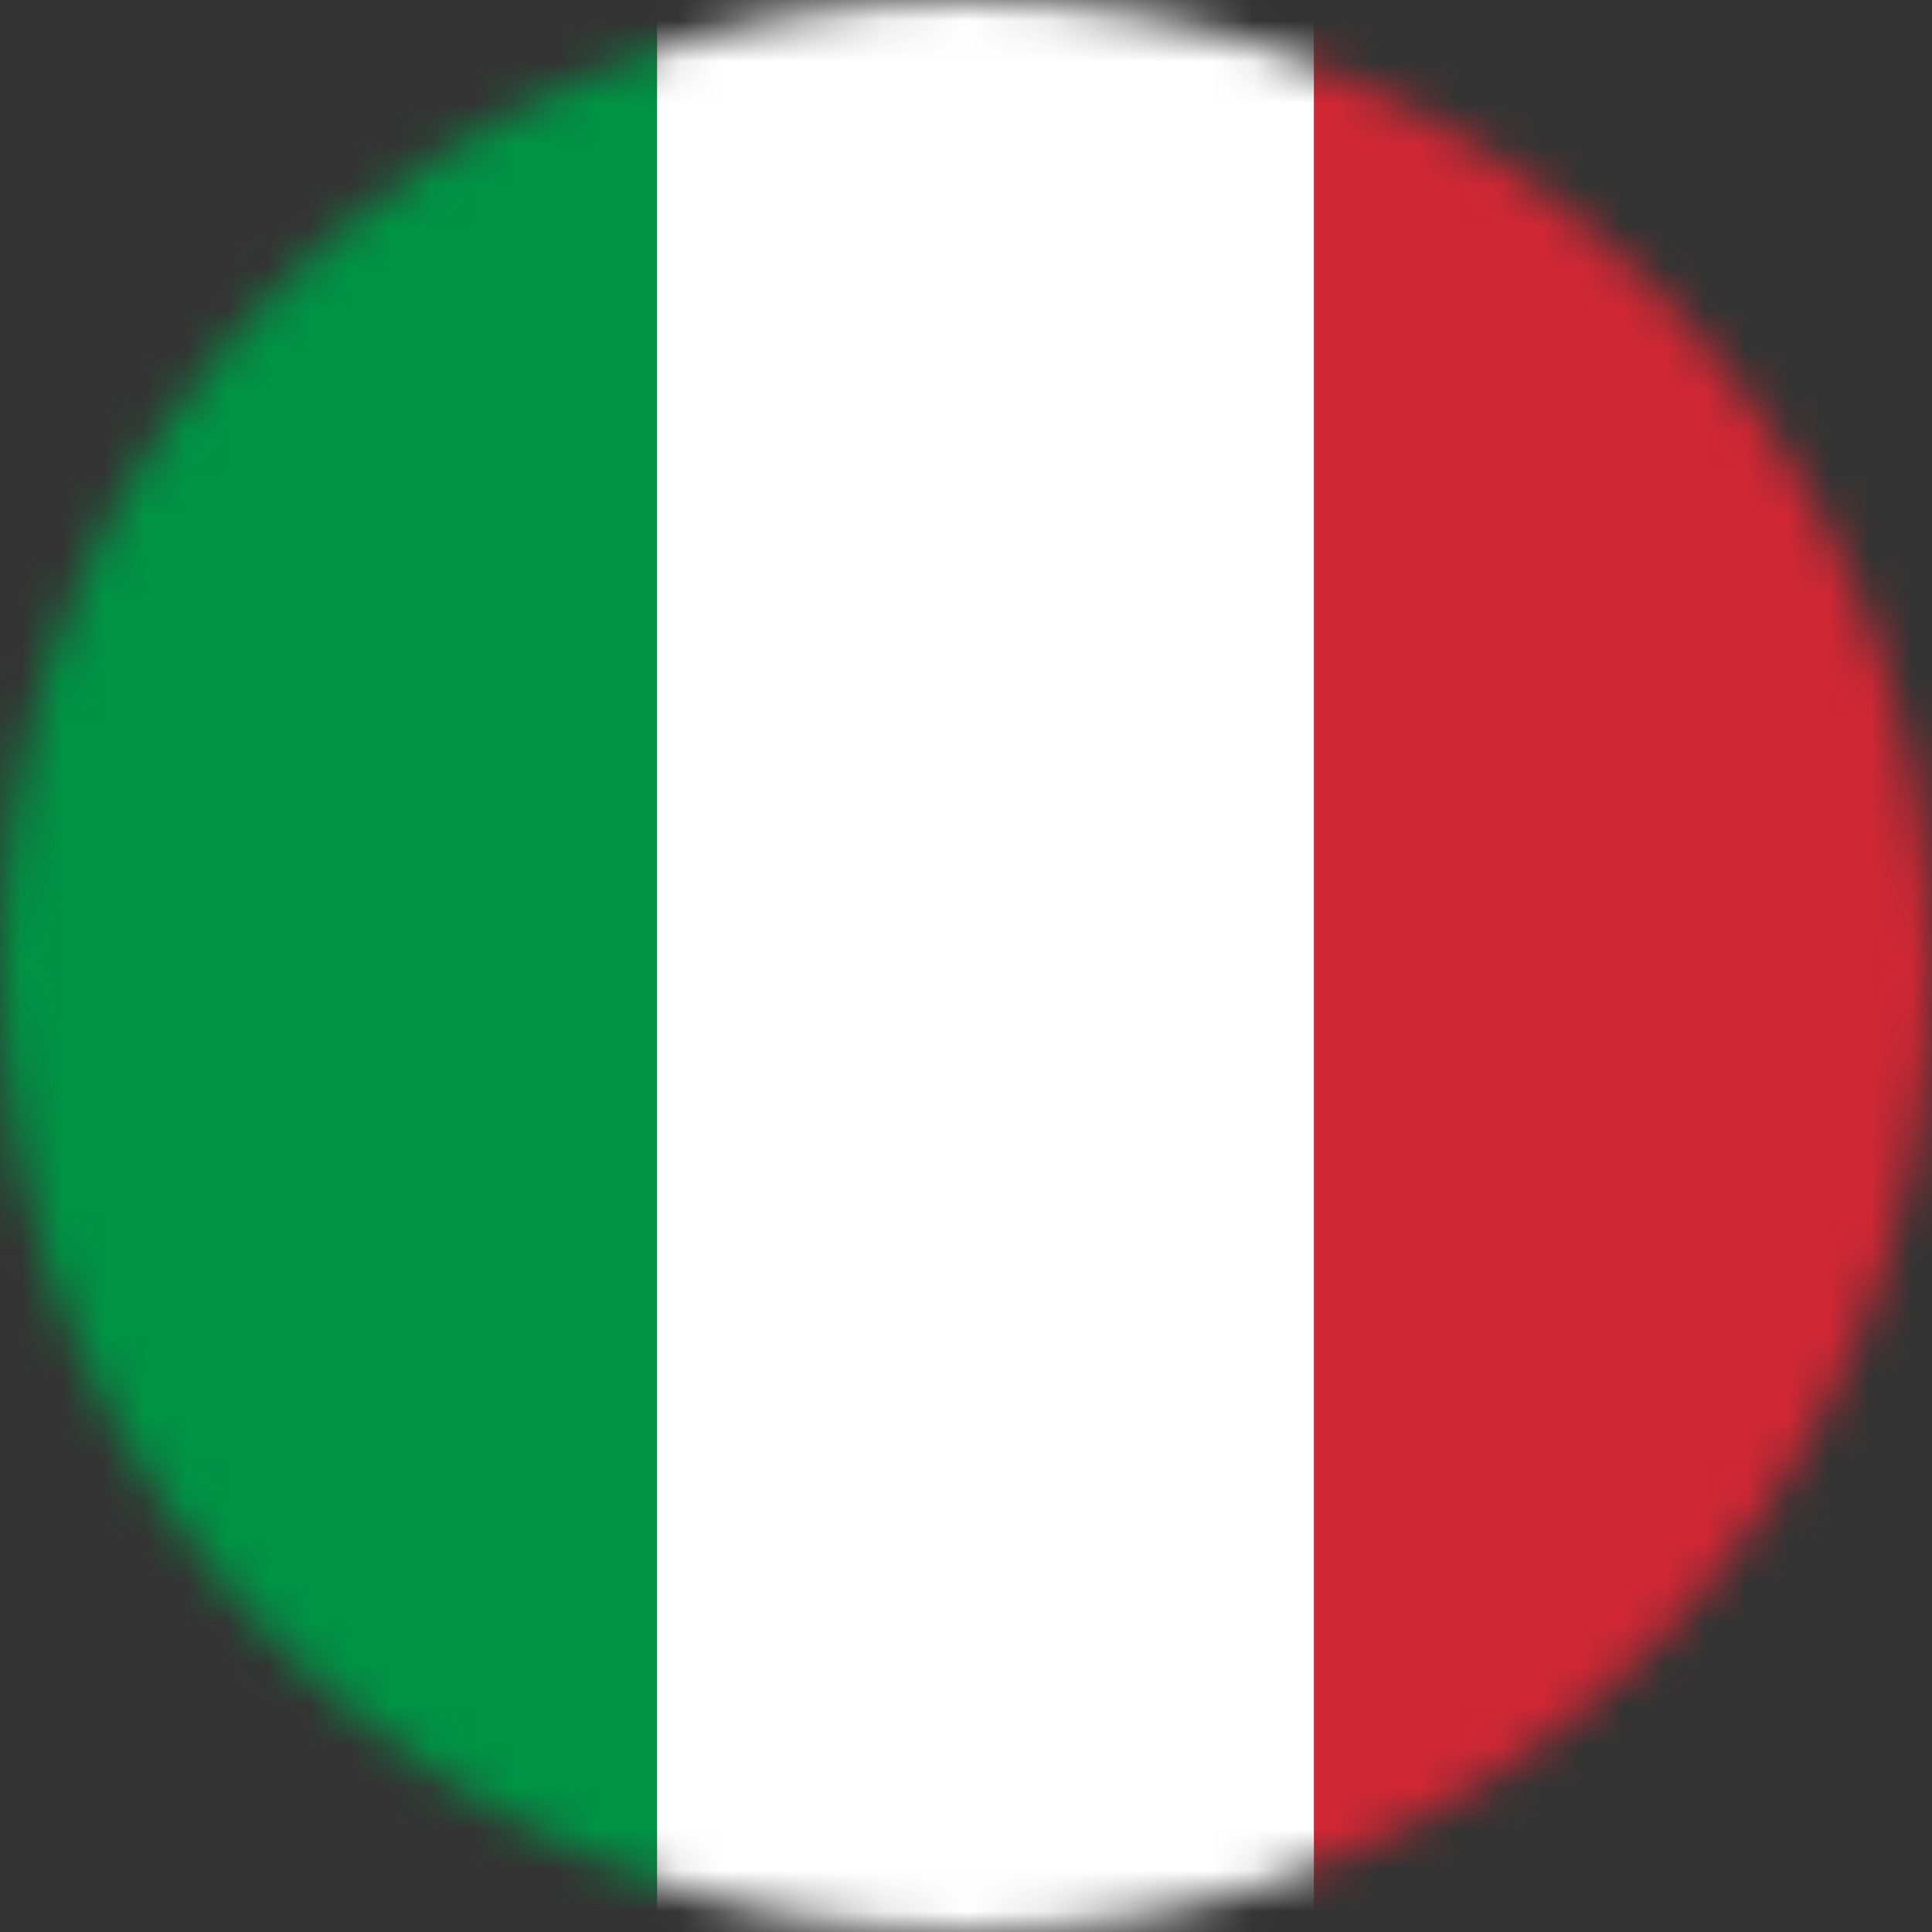 <svg width="47" height="47" viewBox="0 0 47 47" fill="none" xmlns="http://www.w3.org/2000/svg">
<rect x="0" y="0" width="47" height="47" fill="#333333" stroke="none"/>
<g clip-path="url(#clip0_3598_38614)">
<mask id="mask0_3598_38614" style="mask-type:alpha" maskUnits="userSpaceOnUse" x="0" y="0" width="48" height="48">
<path d="M40.121 40.12C49.299 30.942 49.299 16.062 40.121 6.884C30.942 -2.294 16.062 -2.294 6.884 6.884C-2.294 16.062 -2.294 30.942 6.884 40.12C16.062 49.298 30.942 49.298 40.121 40.12Z" fill="#B22234"/>
</mask>
<g mask="url(#mask0_3598_38614)">
<path d="M47.94 -4.321H31.961V48.1H47.94V-4.321Z" fill="#CF2734"/>
<path d="M31.963 -4.321H15.984V48.1H31.963V-4.321Z" fill="white"/>
<path d="M15.979 -4.321H0V48.1H15.979V-4.321Z" fill="#009344"/>
</g>
</g>
<defs>
<clipPath id="clip0_3598_38614">
<rect width="47" height="47" fill="white"/>
</clipPath>
</defs>
</svg>
